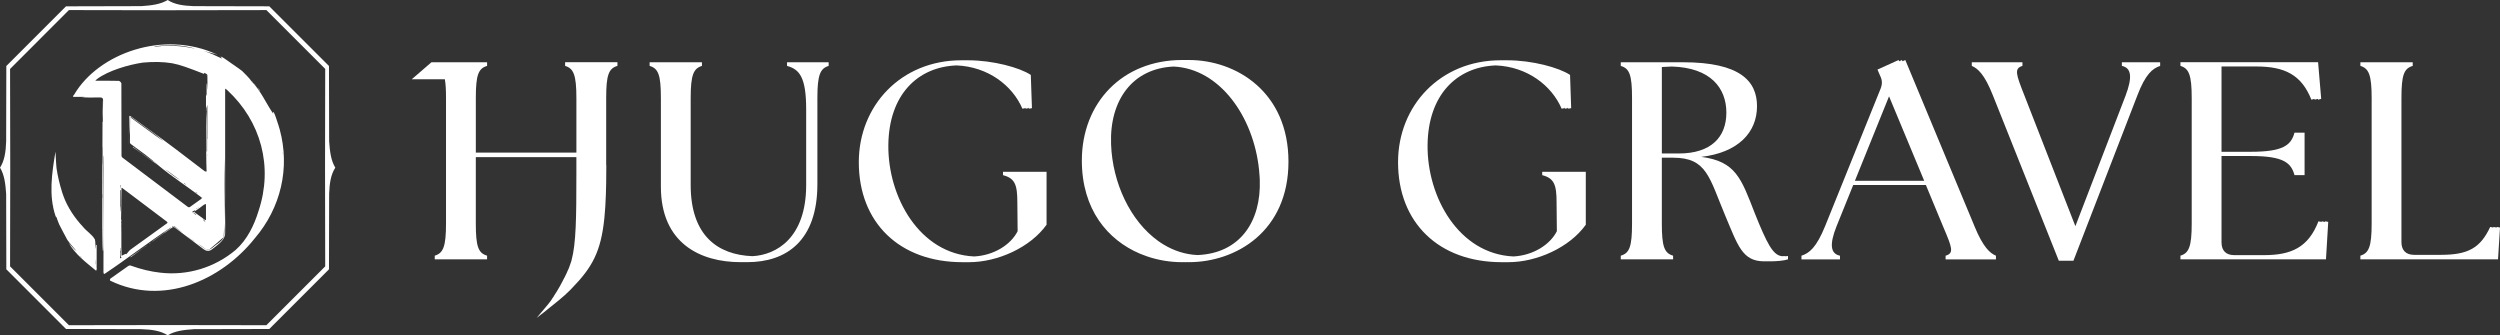<?xml version="1.0" encoding="UTF-8"?><svg id="Calque_2" xmlns="http://www.w3.org/2000/svg" viewBox="0 0 1588.28 213.02"><rect x="0" y="0" width="1588.28" height="213.02" fill="#333333" stroke="none"/><defs><style>.cls-1{fill:#fff;stroke-width:0px;}</style></defs><g id="Calque_2-2"><path class="cls-1" d="m1133.8,162.62c-.45.09-.89.13-1.36.16-.26-.02-.52-.05-.78-.09v-.06c-.06.01-.11.02-.17.03-5.19-1.03-8.85-7.67-16.67-27.22-8.59-22-11.99-32.92-33.99-35.78,23.26-2.68,35.42-15.38,35.42-32.2,0-15.92-10.73-27.91-47.05-27.91h-39.51v2.33c5.55,1.61,7.16,5.72,7.16,20.39v79.78c0,14.67-1.61,18.78-7.16,20.39v2.33h33.25v-2.33c-5.55-1.61-7.16-5.72-7.16-20.39v-41.86h7.18c21.47,0,22.9,12.52,33.27,37.21,7.87,18.6,10.73,28.62,24.51,28.62.41,0,.84,0,1.28-.02.28,0,.57.02.86.02.41,0,.84,0,1.28-.02.28,0,.57.02.86.02,3.58,0,8.23-.36,10.91-1.25v-2.15c-.68.14-1.37.17-2.13.18v-.18Zm-78.01-65.12v-54.92c2.13-.13,4.26-.27,6.31-.32,24.87.72,34.68,13.83,34.68,29.31s-9.66,25.94-30.23,25.94h-10.76Z"/><path class="cls-1" d="m660.65,109.13h-23.44v2.15c7.69,1.97,9.12,6.26,9.12,17.35l.18,18.25c-4.26,8.52-15,15.4-27.6,16.05-34.7-1.57-54.89-37.72-54.54-70.79.35-32,18.62-49.62,43.3-50.58,19.92.79,35.49,12.65,41.88,27.51l1.79-.36-.02-.45c.12.27.24.54.36.81l1.79-.36-.02-.45c.12.27.24.54.36.81l1.79-.36-.72-21.11c-6.98-4.65-23.97-9.3-39.89-9.3-.29,0-.58,0-.87.01-.42,0-.84-.01-1.26-.01-.29,0-.58,0-.87.01-.42,0-.84-.01-1.26-.01-38.28,0-65.12,28.8-65.12,64.76,0,38.46,25.94,63.51,65.83,63.51.34,0,.68,0,1.02-.01.37,0,.74.01,1.11.01.34,0,.68,0,1.02-.01.37,0,.74.01,1.11.01,18.07,0,38.82-9.3,49.2-23.79v-33.63h-4.27Z"/><path class="cls-1" d="m755.26,38.12c-.35,0-.7,0-1.04.01-.37-.01-.73-.01-1.1-.01-.34,0-.69,0-1.04.01-.36-.01-.73-.01-1.09-.01-37.92,0-63.68,27.19-63.68,63.86,0,31.25,16.51,50.52,36.89,59.18,1.48.62,2.99,1.2,4.51,1.71,7.24,2.48,14.85,3.69,22.28,3.69.36,0,.72-.01,1.08-.01s.7.01,1.05.01.72-.01,1.08-.01.7.01,1.06.01c30.05,0,63.32-19.68,63.32-63.86s-33.09-64.58-63.32-64.58Zm5.55,123.92c-7.75-.34-14.97-2.72-21.47-6.63-1.23-.73-2.42-1.52-3.59-2.36-17.53-12.59-29-36.68-29.87-61.45-1.04-28.33,13.97-48.22,39.76-49.32,29.16,1.33,50.8,31.67,54.27,65.74.17,1.54.29,3.08.37,4.63.03.61.06,1.23.08,1.85.88,26.1-12.48,46.45-39.55,47.54Z"/><path class="cls-1" d="m1003.22,109.13h-23.43v2.15c7.69,1.97,9.12,6.26,9.12,17.35l.18,18.25c-4.26,8.52-15,15.4-27.6,16.05-34.7-1.57-54.89-37.72-54.54-70.79.35-32,18.62-49.62,43.3-50.58,19.92.79,35.49,12.65,41.88,27.51l1.79-.36-.02-.45c.12.27.24.54.36.81l1.79-.36-.02-.45c.12.27.24.54.36.81l1.79-.36-.71-21.11c-6.98-4.65-23.97-9.3-39.89-9.3-.29,0-.58,0-.87.01-.42,0-.84-.01-1.26-.01-.29,0-.58,0-.87.01-.42,0-.84-.01-1.26-.01-38.28,0-65.12,28.8-65.12,64.76,0,38.46,25.94,63.51,65.83,63.51.34,0,.68,0,1.02-.01.37,0,.74.01,1.11.01.34,0,.68,0,1.02-.01.37,0,.74.01,1.11.01,18.07,0,38.82-9.3,49.19-23.79v-33.63h-4.27Z"/><path class="cls-1" d="m1254.47,143.84l-44.01-105.72-1.79.81-.34-.81-1.79.81-.34-.81-13.42,6.08,1.61,3.76c1.43,2.86,1.61,5.19.36,8.41l-35.24,87.3c-5.54,13.6-10.02,17.17-15.03,18.78v2.33h24.48v-2.33c-6.08-1.25-6.8-7.16-2.15-18.78l10.55-26.12h46.18l10.91,26.3c5.72,13.42,7.16,16.99,1.61,18.6v2.33h31.99v-2.33c-3.76-1.61-8.05-5.19-13.6-18.6Zm-76.03-28.98l21.69-53.66,22.34,53.66h-44.03Z"/><path class="cls-1" d="m1368.09,39.54h-20.04v2.33c6.08,1.25,6.8,7.16,2.33,18.96l-31.87,82.86-32.38-83.04c-5.37-13.6-6.62-17.17-1.25-18.78v-2.33h-32.17v2.33c3.76,1.61,8.05,5.19,13.42,18.78l41.86,105.01h9.28l40.61-105.01c5.19-13.6,9.66-17.17,14.49-18.78v-2.33h-4.27Z"/><path class="cls-1" d="m1477.02,141.05v-.07s-1.96-.36-1.96-.36c-.06.14-.11.29-.17.43v-.07s-1.96-.36-1.96-.36c-6.44,16.64-17.35,21.47-34.53,21.47h-18.99c-5.19,0-8.05-2.86-8.05-8.05v-54.92h18.63c20.39,0,25.58,4.11,27.73,12.16h6.41v-27.01h-6.41c-2.15,8.05-7.33,12.16-27.73,12.16h-18.63v-54.2h22.03c18.25,0,28.8,5.37,35.06,21.11l1.92-.52c.07.17.14.35.21.52l1.92-.52c.07.17.14.35.21.52l1.97-.54-1.97-23.26h-87.45v2.33c5.37,1.61,7.16,5.72,7.16,20.39v79.78c0,14.67-1.79,18.78-7.16,20.39v2.33h92.46l1.43-23.79-1.97-.36c-.06.14-.11.29-.17.43Z"/><path class="cls-1" d="m1586.31,144.19c-.06.12-.11.24-.17.36l-1.96-.36c-.06.12-.11.24-.17.36l-1.96-.36c-6.26,13.42-14.13,17.71-31.31,17.71h-17.02c-5.19,0-8.05-2.86-8.05-8.05V62.26c0-14.67,1.61-18.78,7.16-20.39v-2.33h-33.25v2.33c5.37,1.61,7.16,5.72,7.16,20.39v79.78c0,14.67-1.79,18.78-7.16,20.39v2.33h87.45l1.25-20.21-1.97-.36Z"/><path class="cls-1" d="m359.04,41.87c5.36,1.61,7.15,5.72,7.15,20.39v34.71h-63.89v-34.71c0-14.67,1.61-18.78,7.16-20.39v-2.33h-33.25s-2.09,0-2.09,0l-12.52,10.81h21.02c.52,2.9.74,6.75.74,11.9v79.79c0,14.67-1.79,18.78-7.16,20.39v2.33h33.25v-2.33c-5.55-1.61-7.16-5.72-7.16-20.39v-42.22h63.89v10.85c0,27.49-.16,44.11-3.12,54.89,0,.02-.01.04-.02.07-.07.26-.15.52-.23.77-.16.47-.33.93-.5,1.4,0,.02,0,.04-.01.06-.09.23-.17.46-.26.69-.07.21-.14.43-.22.64-.12.37-.26.74-.4,1.1-.13.31-.24.58-.34.83-.06.14-.12.29-.18.42.07-.19.15-.39.15-.43h-.01c-.32.82-.68,1.67-1.08,2.5-.33.71-.67,1.41-1,2.05.01-.04.03-.07.04-.1-.18.34-.32.77-.53,1.13,0-.06.1-.27.1-.3h-.01c-.69,1.38-1.75,3.49-2.96,5.63-1.21,2.15-2.55,4.33-3.63,5.92.04,0,.07.01-.13.32-.47.64-.79,1.18-1.06,1.48.11-.04-.69,1-.83,1.24.6-.76,1.08-1.5,1.38-1.86-1.08,1.61-2.2,3.1-3.27,4.38l-1.71,2.04-5.39,6.41,2.51-1.93,2.18-1.68c1.44-1.16,3.16-2.54,4.99-4.03.04-.02.08-.06.12-.08.77-.63,1.56-1.27,2.36-1.92.22-.17.43-.35.65-.52h0c.46-.38.92-.76,1.39-1.13,1.22-1,2.42-2.02,3.58-3.07.94-.85,1.86-1.71,2.76-2.6.2-.19.39-.38.59-.58.45-.45.89-.9,1.32-1.36.04-.04.07-.07.11-.11,12.71-13.1,18.28-23.04,20.45-44.38.47-4.53.78-9.57.97-15.27h0c.08-2.35.14-4.8.18-7.37.05-3.43.08-7.08.08-10.96-.02-.05-.05-.11-.08-.16v-42.55c0-14.67,1.61-18.78,7.15-20.39v-2.33h-33.24v2.33Z"/><path class="cls-1" d="m522.19,39.54h-22.18v2.33c7.87,2.15,12.16,7.16,12.16,27.55v48.12c0,33.71-19.02,44.44-34.16,45.21-22.08-.84-39.21-13.12-39.21-45.21v-55.28c0-14.67,1.79-18.78,7.16-20.39v-2.33h-33.25v2.33c5.54,1.61,7.16,5.72,7.16,20.39v56.35c0,35.96,25.04,47.94,50.63,47.94.33,0,.66,0,.98,0,.38,0,.77,0,1.15,0,.33,0,.66,0,.98,0,.38,0,.77,0,1.15,0,24.87,0,44.54-13.6,44.54-49.55v-54.74c0-14.67,1.79-18.78,7.16-20.39v-2.33h-4.27Z"/><path class="cls-1" d="m177.74,82.33c-.21-.84-4.65-15.43-4.18-10.13-4.62-6.7-7.87-14.58-13.68-20.44-1.53-2.37-4.47-4.95-6-6.61-2.45-1.96-5.68-3.98-8.39-5.96-1.64-1.02-3.93-3.11-5.44-3.24.29.45,1.69,1.58.53,1.08-3.67-1.76-7.32-3.48-11.13-4.64,2.79.79,5.45,1.46,8.29,2.19-33.83-15.73-75.18-.61-90.52,25.36h0c-.36.49-1.53,1.56-.32,1.62,2.31.01,4.13.01,7.01,0-.65.07-1.63.17-1.96.2,17.82,1.29,12.66-4.32,13.43,13.65-.04.64.09,1.48-.03,2.06-.05,0-.1,0-.16,0-.11.03.22-14-.12-13.74.35.06-.67,96.42.36,95.74.76,1.24-.33-64.05.42-60.47-.05,24.52-.09,49.04-.13,73.56,0,.52.17,1.03.26,1.54.23-.1.46-.18.69-.26,14.21-9.49,27.94-20.2,42.16-29.5-.78,1.35-3.59,2.39-4.77,3.83-2.49,1.86-5.91,3.89-7.93,5.85,2.26-1.82,4.72-3.38,7.05-5.11,1.66-1.19,3.35-2.34,5.03-3.5.8-.43,1.8-1.69,2.71-.9,5.9,4.33,12.15,9.17,17.99,13.5,3.18,2.46,4.61,1.42,7.5-.92,2.83-2.37,6.31-4.65,6.62-8.61.2-7.8-.22-15.65-.03-23.45.08-22.56,0-45.12.03-67.68.09-.33-.07-1.03.19-.98.38.26.75.48,1.09.84,21.59,19.9,29.28,48.76,19.98,76.67-2.85,9.33-7.23,18.34-14.51,24.85-13.33,11.28-30.76,16.54-47.92,14.51-6.07-.67-12.28-2.16-18.5-4.39-1.2-.61-2.01.26-2.91.87-3.5,2.41-7.01,4.89-10.43,7.37-.19.28-.33,1.16.06,1.26,33.11,16.03,70.01.36,91.85-27.02,16.41-19.22,22.47-44.56,15.78-69.04Zm-112.53,10.73c.22-.17.03,11.74.08,11.73-.22.18-.02-11.74-.08-11.73Zm.1,53.39c0-.81-.13-.99,0-1.06,0,0,0,1.06,0,1.06Zm-.08-20.65v-2.42c.19-.24.02,2.44.08,2.42,0,0-.08,0-.08,0Zm.07-9.99c-.07.14-.1-.09-.11-.16.1-.23.19.04.11.16ZM98.4,29.42c8.61-1.17,17.43-1.01,25.78,1.53-7.09-1.52-14.75-2.3-22.03-1.69.17.02.28.04.36.05-1.49.13-3.06.26-4.57.39.16-.08.31-.19.47-.29Zm2.65.11c-.07.05-.26,0-.16-.06.06-.02.11.03.16.06Zm-4.74.3h.21v.07h-.36l.15-.07Zm-18.9,133.41c-.4.33-.95,1.46-1.15.5-.02-1.76-.01-3.52-.01-6.27.04.75.07,1.38.1,1.98.02,0,.05,0,.07,0,.19.14.04-1.86.08-1.88.05,0,.11-.01.16-.02,0,0,0,1.91,0,1.91.17.72-.54,4.79.76,3.76,0,0,0,0-.01.01Zm-.71-45.37c-.08.77-.19,1.55-.29,2.32v-2.69c.13.13.34.22.29.37Zm.19,2.92c-.06.03.24,13.98-.15,13.72-.14-1.16.02-2.63-.27-3.65-.02.03.04,11.26-.02,11.27-.01-5.34.03-16.04.02-21.35.12.02.29-.02.41,0Zm-.47-25.96c-.02.05-.03-.1-.03-.13.06-.2.1.06.03.13Zm29.83,46.93c-7.73,5.58-15.5,11.11-23.21,16.73-1.09.8-1.84,1.99-2.75,2.98-.28.09-.46.13-.19-.21-.99.2-1.91.87-2.87,1.23-.24-6.4-.01-12.86-.19-19.18-.01-1.21-.04-2.42-.06-3.63.02.33.03.66.05.99.4-.2-.16-1.26-.11-1.75,0,.01,0,.03,0,.04.14-6.37.27-12.74.25-19.11.02-.59.12-.7.63-.31,7.23,5.44,14.45,10.9,21.68,16.35,2.27,1.72,4.54,3.44,6.81,5.15.12.09.1.63-.03.72Zm9.7,5.9c-1.92-1-3.51-2.54-5.29-3.77-.61-.53-1.1.56-1.46.23.59-.6.88-.62,1.67-.4,1.71,1.3,3.26,2.83,5.09,3.95,0,0-.01,0-.01-.01Zm1.95,1.77c.17.12.34.26.52.39-.17-.13-.34-.26-.52-.39Zm-40.1-49.26c-.33-.25-.61-.8-.61-1.22-.02-15.29,0-30.59-.08-45.89,0-.59-1.05-1.66-1.63-1.68-4.91-.14-9.83-.08-14.96-.08.29-.36.62-.67,1.02-1.01,7.25-5.48,20.29-9.22,29.26-10.53,6.63-.59,12.61-.56,18.6.43,4.93.93,10.21,2.85,19.96,6.66,1,.52-.31-.75.64-.52.58.43,1.57.68,1.74,1.29.15,3.19.08,6.38-.15,9.57-.18-1.15.06-3.64-.34-4.39,0,0,0,8.29,0,8.29-.16-.48-.25-.77-.39-1.2v9.64c.28-.93.58-1.89.87-2.84,0-.9,0,39.62-.02,21.5-.04,0-.09,0-.14,0,0,0,0,8.02,0,8.02-.08,0-.17,0-.25,0,0-1.31,0-2.63,0-3.94-.02-7.59.21-15.2-.47-22.77.05,9.34.09,18.67.16,28.01,0,3.71.12,7.41.22,11.11,0,.39-.06.52-.47.35-.31-.06-.66-.13-.91-.32-11.85-9.03-23.91-18.45-35.65-26.65-3.6-2.6-7.18-5.23-10.77-7.85-.59-.3-1.33-1.06-1.3.08-.01,3.86,0,7.72,0,11.58.37-3.64.36-7.27.41-10.91.23-.39.14-.08.12.19-.06,5.16-.11,10.32-.13,15.48,0,.3.26.69.51.88,6.07,4.43,12.17,8.78,17.78,13.75-.17-.11-.33-.23-.5-.34,8.78,7.28,18.61,13.61,27.73,20.59.13.1.14.68,0,.77-2.46,1.81-4.93,3.59-7.44,5.32-.27.19-.93.17-1.2-.03-13.88-10.43-27.75-20.88-41.59-31.36Zm53.38-32.42c0,.11-.05.19-.1.05,0-.11.04-.19.1-.05Zm.38,30.47s.08-.02.12-.03c0,0,0,1.14,0,1.14-.04-.34-.13-1.14-.12-1.11Zm-.37-10.06c0,.11,0,.19,0,.26-.13.05-.09-.17,0-.26Zm-1.16,51.42c-2.26-1.63-4.5-3.39-6.75-4.97-.21.05-.59.33-.86.45-.07-.22-.24-.61-.2-.63.56-.34,1.15-.63,1.73-.93.51-.33-.53.86-.66,1.1.79-.53,1.59-1.12,2.38-1.67.92-.33,5.47-4.69,5.17-2.79.01,3,.02,6,.02,9,.04.82-.18.86-.84.45Zm.42,1.15c-.23.44-.95-.71-1.27-.89-.05-.05-.11-.1-.16-.15.21-.77,1.06.81,1.43,1.05Zm-5.77-4.65c-.38.87-1.57-.79-2.24-1.02.75.34,1.5.68,2.24,1.02Zm-.02-3.35c.44-.39.82-.82,1.43-.91,0-.01.04.13.06.18,0,0-.66,0-.66,0-.26.22-.5,1.12-.82.73Zm3.89-7.68c.11.09.28.2.36.3-.26.21-.22-.16-.36-.3Zm-3.01-1.9c-.29-.35-1.52-.78-1.18-1.17.4.2.75.87,1.18,1.17Zm-6.1-4.84c-.05,0-.14.01-.15,0-.02-.44-.43-.59-.74-.84.33.25.7.46.89.84Zm-.89-.84c-.57-.27-1.2-.52-1.73-.8.2-.62,1.27.64,1.73.8Zm-3.95-2.95c-3.09-1.61-7-4.88-9.91-7.1,3.24,1.94,6.62,4.84,9.91,7.1Zm-15.15-28.43c13.98,11.06-13.24-9.16-16.24-11.29-.11-.08-.24-.14-.37-.19.15-.08.32-.17.44-.25,5.39,3.9,10.76,7.86,16.18,11.73Zm43.23,31.57c-.01,8.12-.17,16.23-.26,24.34-.08,7.87,1.55,9.1-5.7,13.95-1.97,1.73-2.94,2.3-4.16,2.86-.29.19-.72.11-1.03,0-2.13-1.04-5.28-3.68-7.6-5.36-.12-.08-.23-.18-.36-.25.02.09.03.18.06.27-1.21-.61-3.42-2.38-4.93-3.47,3.89,2.92,7.95,5.18,11.88,8.17.74.62,1.97.88,2.65.09,2.86-2.38,5.7-4.79,8.48-7.26.29-.28.37-.72.43-1.14.2-3.16.26-6.33.31-9.5,0-13.21-.19-26.43.24-39.64,0,5.64.02,11.29,0,16.93Zm30.9-45.45s0-.02,0-.02c0,0,0,.02,0,.02Zm0,.07s0,.03,0,.04c0-.01,0-.03,0-.04Zm6.26,27.35s.04,3.64,0,3.59c0,0,0-3.59,0-3.59Zm-.17-3.15c.11-.09.02,1.47.05,1.47,0,0-.05,0-.05,0v-1.47Zm-.15-1.78c.07-.05.02.37.03.38,0,0-.03,0-.03,0v-.38Zm-.13-1.52c.03.11.02.22-.04.32-.03-.11,0-.21.04-.32Zm-.16-1.35c-.01.12.08.25-.06.28-.01-.11-.01-.17.06-.28Zm-1.28-6.25v-.04c.3,1.28.6,2.56.9,3.84-.29-1.27-.6-2.54-.9-3.8v.02s0-.04,0-.06c0,.01,0,.03,0,.04Z"/><polygon class="cls-1" points="76.91 138.95 76.91 138.96 76.91 138.96 76.91 138.95"/><path class="cls-1" d="m61.07,155.64c-.05,0-.1,0-.15,0v2.57c-.51-2.03-.12-4.07-.62-6.05-1.74-3.17-5.18-5.13-7.46-7.92-5.38-5.77-9.9-12.42-12.61-19.84.07.18.15.39.15.32-.51-1.24-.97-2.69-1.34-3.96.06.18.15.46.18.49-1.04-3.18-2.66-9.61-3.2-13.82.07.76.19,1.43.21,1.81-.65-3.8-.71-9.07-.99-12.89-2.24,13.47-4.44,27.67.06,41,.1.3.41.46.61.69.55,1.48,1.01,3.17,1.74,4.63,1.66,3.32,3.45,6.58,5.2,9.86,1.81,2.49,3.96,4.74,5.89,7.15-2.07-1.57-3.47-3.61-5.18-5.6,4.06,7.42,10.96,12.52,17.35,17.8.92.11.33-2.46.49-3.17.01-4.36.01-8.72.01-13.08-.11,0-.23,0-.35,0Zm-26.9-25h-.08v-.41h.08v.41Zm.26,1.84s-.01.03-.01.05c0-.03.01-.05.02-.08,0,.01,0,.02,0,.03Zm17.27,31.08c-.14-.22-.74-.44-.43-.67.12.21.67.46.43.67Zm8.94,4.73c-.17.15-.03-3.36-.07-3.36.17-.15.03,3.37.07,3.36Zm.27-1.05s-.04-.48.04-.43c.08.08.02.29.05.43,0,0-.09,0-.09,0Z"/><path class="cls-1" d="m91.48,157.22h0c-.38.27-.76.54-1.14.8-2.51,1.74-5.02,3.47-7.53,5.21.06.08.12.16.18.25,2.46-1.81,4.93-3.61,7.39-5.42l1.13-.8c.38-.26.77-.52,1.15-.79.29-.22.58-.45.87-.67-.31.2-.62.41-.93.61-.37.27-.75.54-1.12.81Z"/><path class="cls-1" d="m161.34,53.27c.6.61,1.21,1.23,1.81,1.84-.74-.82-1.47-1.65-2.21-2.47.12.18.23.37.35.55.02.03.03.05.05.08Z"/><path class="cls-1" d="m163.47,55.43l-.32-.32c.1.11.2.23.3.34h.02Z"/><path class="cls-1" d="m165.12,57.74c.06-.05.11-.09.17-.14-.38-.47-.75-.93-1.13-1.4-.2-.22-.4-.43-.6-.65.17.24.34.49.51.73l1.05,1.45Z"/><path class="cls-1" d="m160.89,52.6c-.34-.4-.67-.8-1.01-1.2.02.1.04.2.06.3.31.3.63.6.94.9Z"/><path class="cls-1" d="m93.54,155.8c.08-.05.16-.1.24-.15.02-.02.03-.03.05-.05.05-.03.08-.05.11-.06-.03.02-.07.04-.11.06-.02.01-.04.02-.06.04-.07.06-.15.11-.22.17Z"/><path class="cls-1" d="m47.51,62.13h-.61s0,0,0,.01h.61s0,0,0-.01Z"/><path class="cls-1" d="m137.49,34.64c.06.08.1.18.18.23.05.03.14-.02.22-.04-.08-.08-.17-.15-.28-.26-.04.02-.08.05-.11.07Z"/><path class="cls-1" d="m163.47,55.43h-.02c.03.05.07.09.1.13-.03-.04-.06-.08-.09-.13Z"/><path class="cls-1" d="m65.41,172.58c0,.2,0,.4,0,.6.03,0,.07,0,.1,0-.01-.21-.03-.42-.04-.63-.02.01-.04.02-.06.03Z"/><path class="cls-1" d="m95.44,154.34l-.53.36.07.11c.19-.11.37-.22.56-.33-.03-.05-.07-.09-.1-.14Z"/><path class="cls-1" d="m97.46,102.54c-.26-.15-.53-.31-.79-.46-.22-.14-.44-.29-.66-.43-.84-.58-1.68-1.15-2.51-1.73-.59-.43-1.18-.86-1.77-1.29-.38-.26-.76-.53-1.14-.79-.19-.16-.37-.31-.56-.47-.04.05-.07.1-.11.15.21.12.41.24.62.37.37.28.74.55,1.11.83.59.43,1.18.86,1.77,1.29,2.27,1.58,4.54,3.17,6.81,4.75,0-.04,0-.09,0-.13l-2.44-1.94c-.11-.05-.21-.11-.32-.16Z"/><path class="cls-1" d="m100.24,104.79s-.02-.01-.03-.02c0,.02,0,.03,0,.05l.03-.03Z"/><path class="cls-1" d="m81.8,91.44s.01,0,.02,0v-9.21s-.01,0-.02,0v9.21Z"/><path class="cls-1" d="m84.55,93.3c-.05.07-.11.14-.16.22,1.44,1.03,2.88,2.07,4.33,3.1.2.16.4.31.6.47.04-.05.07-.11.11-.16-.21-.13-.42-.26-.64-.38-1.41-1.08-2.83-2.16-4.24-3.25Z"/><path class="cls-1" d="m130.91,47.69v.61c.08-.23.13-.3.12-.36-.02-.09-.07-.17-.12-.25Z"/><path class="cls-1" d="m77.03,142.73s.05,0,.08,0v-.91s-.05,0-.08,0v.91Z"/><path class="cls-1" d="m131.44,70.4v-1.29c-.07,0-.13,0-.2,0,.02.43.04.86.06,1.28.05,0,.09,0,.14,0Z"/><path class="cls-1" d="m131.65,85.52s-.03,0-.05,0v1.73s.03,0,.05,0v-1.73Z"/><path class="cls-1" d="m76.47,160.24s-.06-.09-.1-.13c-.01.05-.05.1-.04.15.01.06.06.1.09.16.01-.05.03-.1.05-.17Z"/><path class="cls-1" d="m76.33,160.97c.02.19.03.38.05.57h.15c-.02-.2-.03-.38-.05-.57-.05,0-.1,0-.15,0Z"/><path class="cls-1" d="m209.01,46.19c0-1.4,0-2.82,0-4.26L173.48,6.41l-2.4-2.4c-1.44,0-2.85,0-4.25-.01-20.53-.04-36.33-.08-43.74-.1-6.55-.22-12.2-1.04-16.58-3.9-4.41,2.72-10.17,3.47-16.69,3.9-7.49.02-23.24.06-43.64.11h-4.24l-2.39,2.39L6.39,39.56l-2.38,2.38c0,1.44,0,2.86,0,4.25-.01,4-.02,7.81-.03,11.42-.03,14.86-.06,26.21-.07,32.21-.21,6.6-1.03,12.29-3.9,16.69,2.72,4.4,3.47,10.17,3.9,16.69.02,7.48.06,23.23.1,43.63,0,1.39,0,2.81,0,4.25l2.38,2.38,33.16,33.16,2.39,2.39h4.24c20.44.05,36.19.09,43.64.11,6.6.21,12.29,1.02,16.69,3.9,4.4-2.72,10.17-3.47,16.69-3.9,7.49-.02,23.23-.06,43.63-.1,1.39-.01,2.81-.01,4.25-.01l2.39-2.39,33.14-33.14,2.4-2.4v-4.25c.05-20.53.09-36.32.1-43.73.22-6.56,1.04-12.21,3.91-16.59-2.73-4.4-3.47-10.17-3.91-16.69-.01-7.48-.05-23.23-.1-43.63Zm-39.77,160.42c-28.81-.05-51.98-.09-62.73-.1-10.7.01-33.86.05-62.73.1L6.4,169.23c.05-28.81.09-51.97.11-62.72-.02-10.7-.06-33.85-.11-62.72L43.79,6.4c28.81.06,51.97.1,62.72.11,10.69-.01,33.86-.05,62.73-.1l37.37,37.37c-.05,28.81-.09,51.98-.11,62.73.02,10.7.06,33.86.11,62.73l-37.37,37.37Z"/></g></svg>
